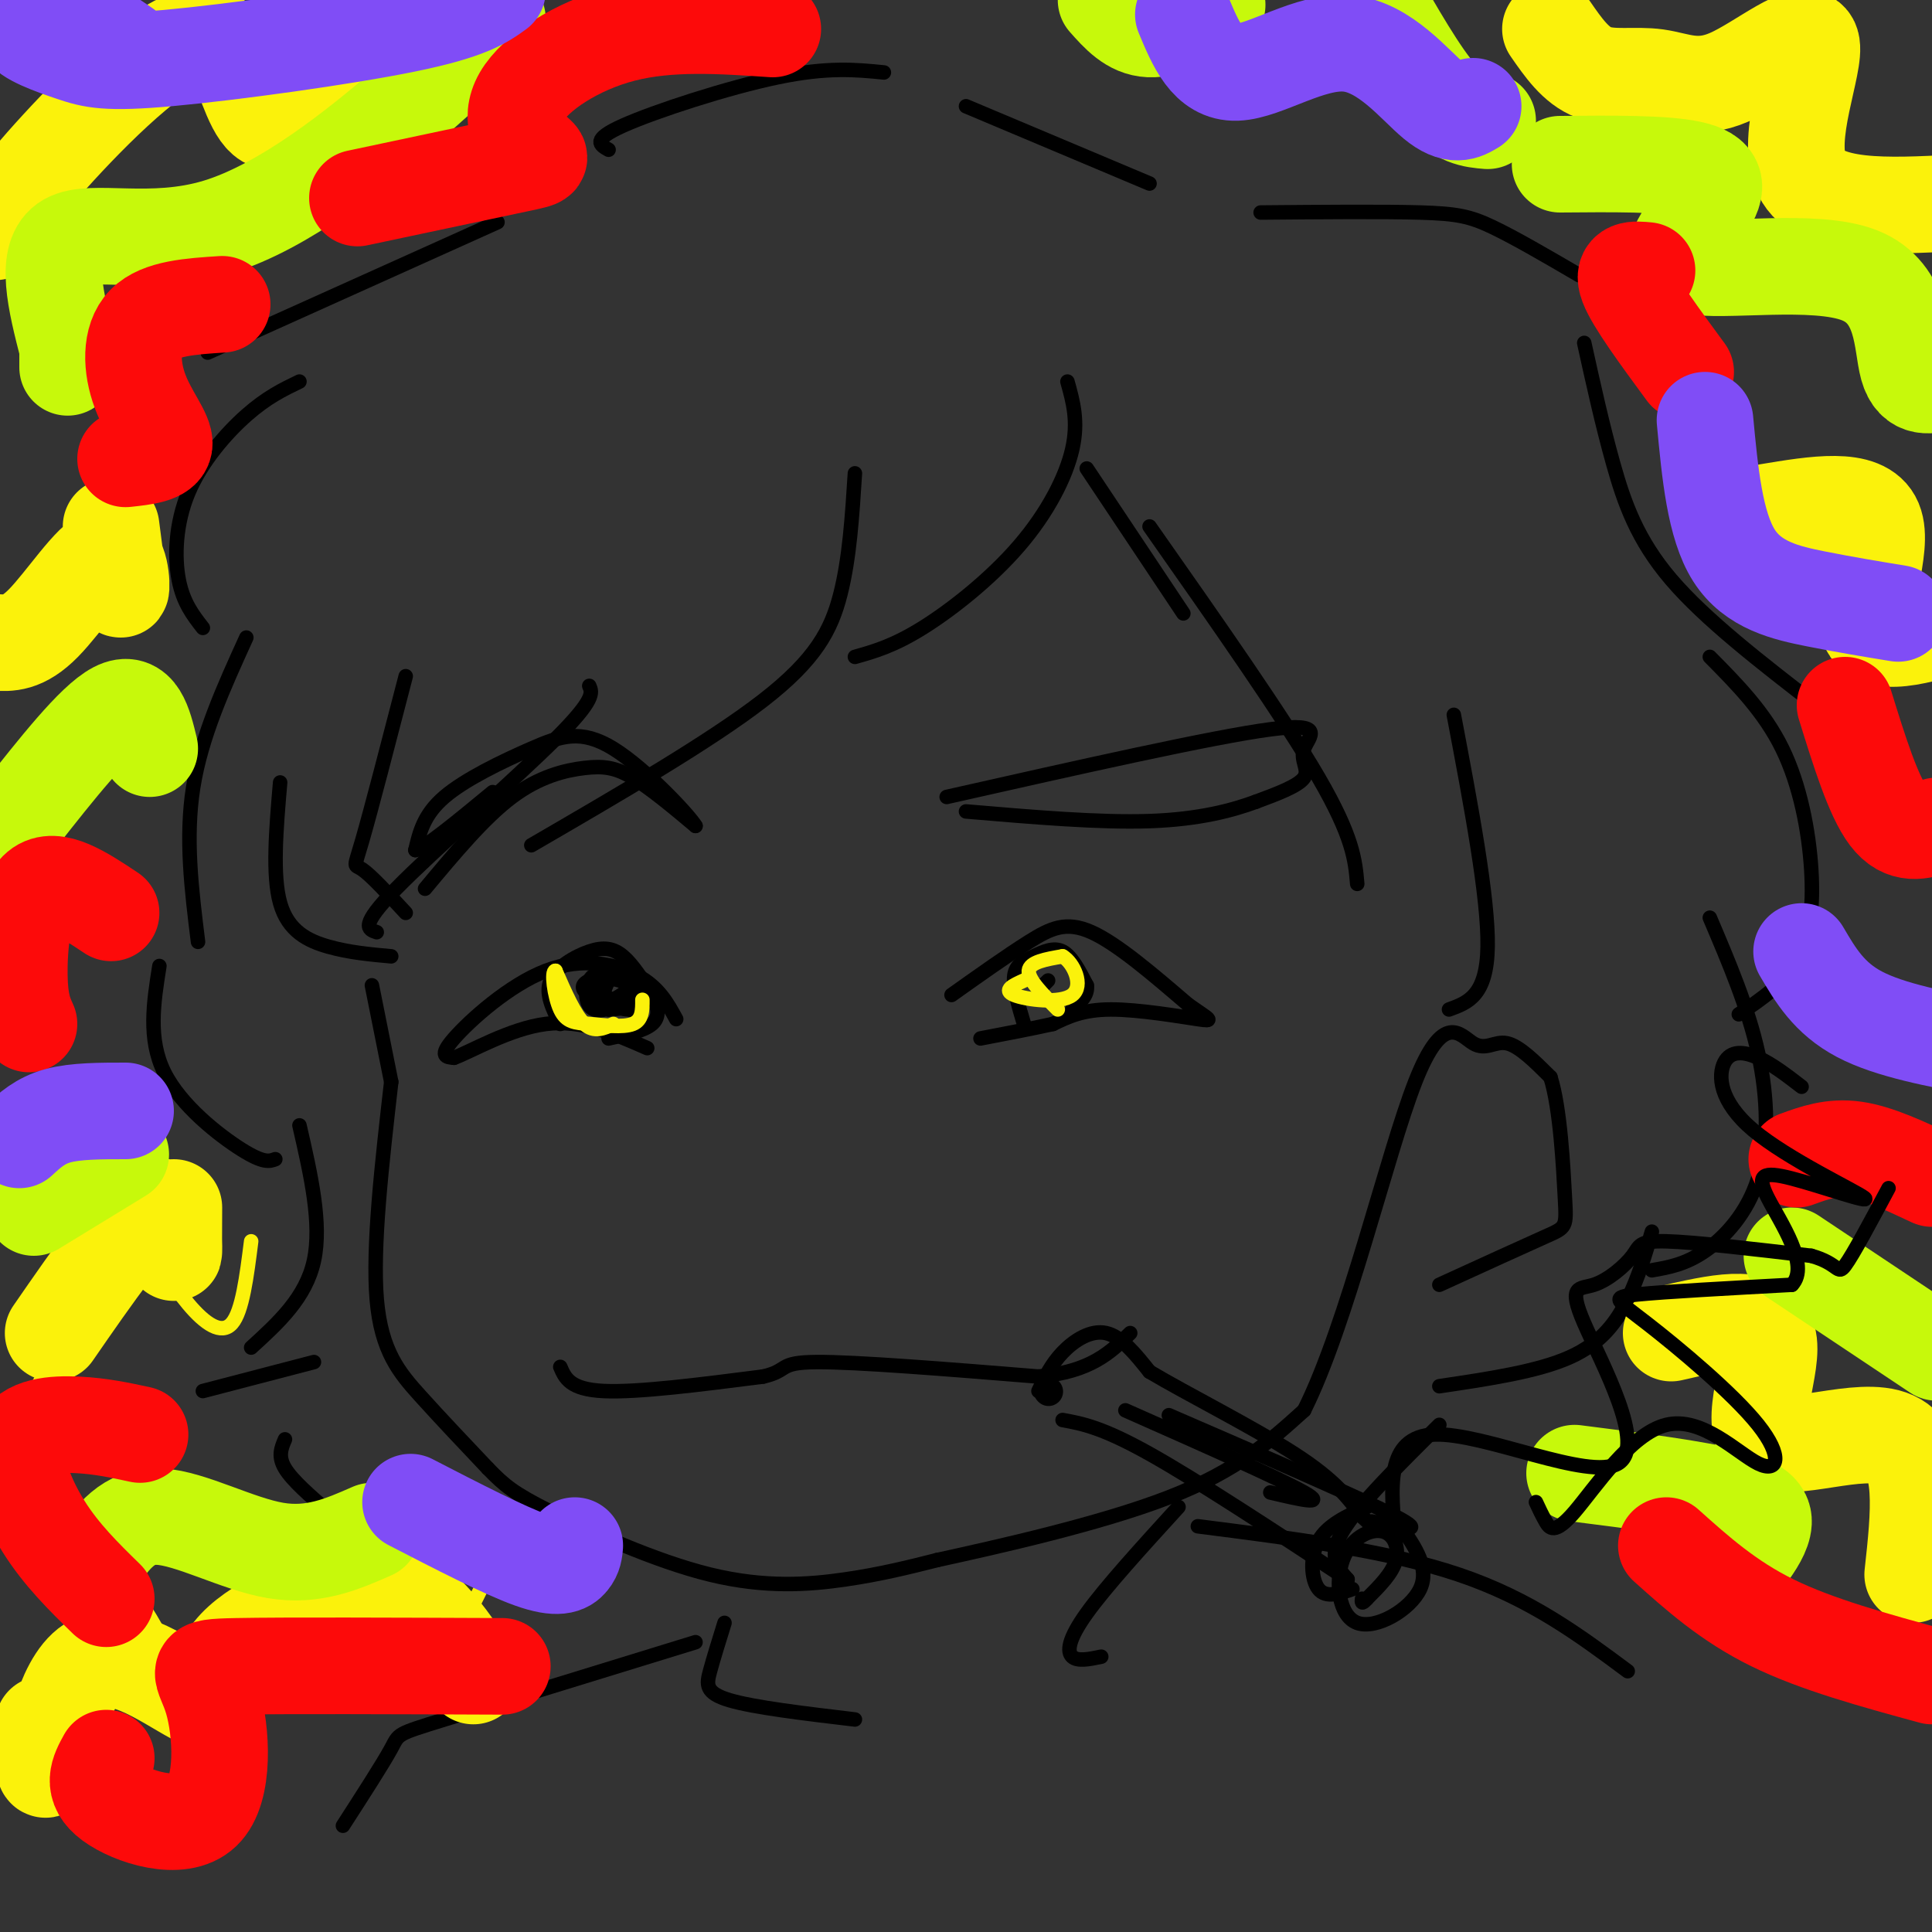 <svg viewBox='0 0 400 400' version='1.1' xmlns='http://www.w3.org/2000/svg' xmlns:xlink='http://www.w3.org/1999/xlink'><rect x="0" y="0" width="400" height="400" fill="#333333" stroke="none"/><g fill='none' stroke='#000000' stroke-width='3' stroke-linecap='round' stroke-linejoin='round'><path d='M116,283c1.000,2.333 2.000,4.667 9,5c7.000,0.333 20.000,-1.333 33,-3'/><path d='M158,285c5.533,-1.267 2.867,-2.933 11,-3c8.133,-0.067 27.067,1.467 46,3'/><path d='M215,285c10.833,-1.000 14.917,-5.000 19,-9'/><path d='M197,206c5.756,-4.089 11.511,-8.178 16,-11c4.489,-2.822 7.711,-4.378 13,-2c5.289,2.378 12.644,8.689 20,15'/><path d='M246,208c4.476,3.155 5.667,3.542 2,3c-3.667,-0.542 -12.190,-2.012 -18,-2c-5.810,0.012 -8.905,1.506 -12,3'/><path d='M218,212c-4.500,1.000 -9.750,2.000 -15,3'/><path d='M212,212c-1.149,-3.845 -2.298,-7.690 -2,-10c0.298,-2.310 2.042,-3.083 4,-4c1.958,-0.917 4.131,-1.976 6,-1c1.869,0.976 3.435,3.988 5,7'/><path d='M225,204c0.333,2.000 -1.333,3.500 -3,5'/><path d='M140,211c-1.798,-3.298 -3.595,-6.595 -8,-9c-4.405,-2.405 -11.417,-3.917 -19,-1c-7.583,2.917 -15.738,10.262 -19,14c-3.262,3.738 -1.631,3.869 0,4'/><path d='M94,219c3.289,-1.156 11.511,-6.044 19,-7c7.489,-0.956 14.244,2.022 21,5'/><path d='M116,212c-1.577,-3.143 -3.155,-6.286 -2,-9c1.155,-2.714 5.042,-5.000 8,-6c2.958,-1.000 4.988,-0.714 7,1c2.012,1.714 4.006,4.857 6,8'/><path d='M135,206c1.333,2.444 1.667,4.556 0,6c-1.667,1.444 -5.333,2.222 -9,3'/><path d='M88,184c6.131,-7.351 12.262,-14.702 18,-19c5.738,-4.298 11.083,-5.542 15,-6c3.917,-0.458 6.405,-0.131 10,2c3.595,2.131 8.298,6.065 13,10'/><path d='M144,171c-1.077,-1.952 -10.268,-11.833 -17,-16c-6.732,-4.167 -11.005,-2.622 -17,0c-5.995,2.622 -13.713,6.321 -18,10c-4.287,3.679 -5.144,7.340 -6,11'/><path d='M86,176c1.667,-0.167 8.833,-6.083 16,-12'/><path d='M126,209c-1.622,-2.556 -3.244,-5.111 -2,-6c1.244,-0.889 5.356,-0.111 6,1c0.644,1.111 -2.178,2.556 -5,4'/><path d='M125,208c-0.685,-0.407 0.104,-3.426 1,-5c0.896,-1.574 1.900,-1.704 3,-1c1.100,0.704 2.295,2.240 1,4c-1.295,1.760 -5.079,3.743 -7,3c-1.921,-0.743 -1.977,-4.212 -1,-6c0.977,-1.788 2.989,-1.894 5,-2'/><path d='M127,201c1.904,0.603 4.164,3.111 5,5c0.836,1.889 0.248,3.157 -2,3c-2.248,-0.157 -6.155,-1.741 -8,-3c-1.845,-1.259 -1.629,-2.193 0,-3c1.629,-0.807 4.669,-1.486 7,0c2.331,1.486 3.952,5.139 3,6c-0.952,0.861 -4.476,-1.069 -8,-3'/><path d='M124,206c0.000,-0.067 4.000,1.267 5,2c1.000,0.733 -1.000,0.867 -3,1'/><path d='M217,203c0.000,0.000 -1.000,1.000 -1,1'/><path d='M216,204c-0.333,0.167 -0.667,0.083 -1,0'/><path d='M196,165c27.583,-6.220 55.167,-12.440 67,-14c11.833,-1.560 7.917,1.542 7,4c-0.917,2.458 1.167,4.274 0,6c-1.167,1.726 -5.583,3.363 -10,5'/><path d='M260,166c-4.756,1.756 -11.644,3.644 -22,4c-10.356,0.356 -24.178,-0.822 -38,-2'/><path d='M177,98c-0.556,8.778 -1.111,17.556 -3,25c-1.889,7.444 -5.111,13.556 -16,22c-10.889,8.444 -29.444,19.222 -48,30'/><path d='M122,142c0.622,1.400 1.244,2.800 -7,11c-8.244,8.200 -25.356,23.200 -33,31c-7.644,7.800 -5.822,8.400 -4,9'/><path d='M84,140c-3.600,13.889 -7.200,27.778 -9,34c-1.800,6.222 -1.800,4.778 0,6c1.800,1.222 5.400,5.111 9,9'/><path d='M58,162c-0.822,9.600 -1.644,19.200 0,25c1.644,5.800 5.756,7.800 10,9c4.244,1.200 8.622,1.600 13,2'/><path d='M238,109c13.917,19.833 27.833,39.667 35,52c7.167,12.333 7.583,17.167 8,22'/><path d='M301,148c3.583,18.917 7.167,37.833 7,48c-0.167,10.167 -4.083,11.583 -8,13'/><path d='M77,204c0.000,0.000 4.000,20.000 4,20'/><path d='M81,224c-1.956,17.111 -3.911,34.222 -3,45c0.911,10.778 4.689,15.222 9,20c4.311,4.778 9.156,9.889 14,15'/><path d='M101,304c3.496,3.600 5.236,5.099 13,9c7.764,3.901 21.552,10.204 33,13c11.448,2.796 20.557,2.085 28,1c7.443,-1.085 13.222,-2.542 19,-4'/><path d='M194,323c12.378,-2.711 33.822,-7.489 48,-13c14.178,-5.511 21.089,-11.756 28,-18'/><path d='M270,292c8.896,-17.722 17.137,-53.029 23,-68c5.863,-14.971 9.348,-9.608 12,-8c2.652,1.608 4.472,-0.541 7,0c2.528,0.541 5.764,3.770 9,7'/><path d='M321,223c2.048,6.381 2.667,18.833 3,25c0.333,6.167 0.381,6.048 -4,8c-4.381,1.952 -13.190,5.976 -22,10'/><path d='M221,79c1.155,4.125 2.310,8.250 1,14c-1.310,5.750 -5.083,13.125 -11,20c-5.917,6.875 -13.976,13.250 -20,17c-6.024,3.750 -10.012,4.875 -14,6'/><path d='M225,97c0.000,0.000 20.000,30.000 20,30'/><path d='M238,38c0.000,0.000 -38.000,-16.000 -38,-16'/><path d='M183,15c-5.800,-0.578 -11.600,-1.156 -22,1c-10.400,2.156 -25.400,7.044 -32,10c-6.600,2.956 -4.800,3.978 -3,5'/><path d='M103,46c0.000,0.000 -60.000,27.000 -60,27'/><path d='M62,79c-3.381,1.625 -6.762,3.250 -11,7c-4.238,3.750 -9.333,9.625 -12,16c-2.667,6.375 -2.905,13.250 -2,18c0.905,4.750 2.952,7.375 5,10'/><path d='M51,132c-4.667,10.250 -9.333,20.500 -11,31c-1.667,10.500 -0.333,21.250 1,32'/><path d='M33,200c-1.200,7.556 -2.400,15.111 1,22c3.400,6.889 11.400,13.111 16,16c4.600,2.889 5.800,2.444 7,2'/><path d='M62,233c2.333,10.167 4.667,20.333 3,28c-1.667,7.667 -7.333,12.833 -13,18'/><path d='M42,288c0.000,0.000 23.000,-6.000 23,-6'/><path d='M59,298c-0.750,1.750 -1.500,3.500 0,6c1.500,2.500 5.250,5.750 9,9'/><path d='M261,44c12.667,-0.111 25.333,-0.222 33,0c7.667,0.222 10.333,0.778 15,3c4.667,2.222 11.333,6.111 18,10'/><path d='M328,71c1.867,8.467 3.733,16.933 6,25c2.267,8.067 4.933,15.733 12,24c7.067,8.267 18.533,17.133 30,26'/><path d='M354,136c5.643,5.702 11.286,11.405 15,19c3.714,7.595 5.500,17.083 6,25c0.500,7.917 -0.286,14.262 -3,19c-2.714,4.738 -7.357,7.869 -12,11'/><path d='M354,190c3.964,9.315 7.929,18.631 10,28c2.071,9.369 2.250,18.792 0,26c-2.250,7.208 -6.929,12.202 -11,15c-4.071,2.798 -7.536,3.399 -11,4'/><path d='M342,255c-1.378,4.711 -2.756,9.422 -5,14c-2.244,4.578 -5.356,9.022 -12,12c-6.644,2.978 -16.822,4.489 -27,6'/><path d='M298,295c-8.417,8.333 -16.833,16.667 -20,22c-3.167,5.333 -1.083,7.667 1,10'/><path d='M244,312c-7.556,8.289 -15.111,16.578 -19,22c-3.889,5.422 -4.111,7.978 -3,9c1.111,1.022 3.556,0.511 6,0'/><path d='M150,336c-1.133,3.644 -2.267,7.289 -3,10c-0.733,2.711 -1.067,4.489 4,6c5.067,1.511 15.533,2.756 26,4'/><path d='M248,316c19.583,2.500 39.167,5.000 54,10c14.833,5.000 24.917,12.500 35,20'/><path d='M144,340c-20.956,6.444 -41.911,12.889 -52,16c-10.089,3.111 -9.311,2.889 -11,6c-1.689,3.111 -5.844,9.556 -10,16'/></g>
<g fill='none' stroke='#FBF20B' stroke-width='3' stroke-linecap='round' stroke-linejoin='round'><path d='M127,212c-2.000,0.917 -4.000,1.833 -6,0c-2.000,-1.833 -4.000,-6.417 -6,-11'/><path d='M115,201c-0.928,-0.056 -0.249,5.305 1,8c1.249,2.695 3.067,2.726 6,3c2.933,0.274 6.981,0.793 9,0c2.019,-0.793 2.010,-2.896 2,-5'/><path d='M219,209c-3.083,-3.083 -6.167,-6.167 -6,-8c0.167,-1.833 3.583,-2.417 7,-3'/><path d='M220,198c2.274,1.310 4.458,6.083 2,8c-2.458,1.917 -9.560,0.976 -12,0c-2.440,-0.976 -0.220,-1.988 2,-3'/><path d='M4,294c7.445,-13.695 14.890,-27.391 19,-34c4.110,-6.609 4.885,-6.132 7,-3c2.115,3.132 5.569,8.920 9,13c3.431,4.080 6.837,6.451 9,4c2.163,-2.451 3.081,-9.726 4,-17'/><path d='M14,365c-0.070,-7.038 -0.140,-14.076 1,-23c1.140,-8.924 3.489,-19.733 9,-16c5.511,3.733 14.184,22.007 18,31c3.816,8.993 2.775,8.703 6,-1c3.225,-9.703 10.715,-28.821 14,-37c3.285,-8.179 2.364,-5.421 3,-1c0.636,4.421 2.830,10.505 6,16c3.170,5.495 7.315,10.403 11,12c3.685,1.597 6.910,-0.115 10,-4c3.090,-3.885 6.045,-9.942 9,-16'/><path d='M101,326c1.667,-2.667 1.333,-1.333 1,0'/></g>
<g fill='none' stroke='#FBF20B' stroke-width='20' stroke-linecap='round' stroke-linejoin='round'><path d='M98,347c-3.529,-5.325 -7.057,-10.650 -11,-14c-3.943,-3.350 -8.300,-4.726 -16,-3c-7.700,1.726 -18.743,6.554 -23,12c-4.257,5.446 -1.729,11.511 -6,10c-4.271,-1.511 -15.342,-10.599 -22,-8c-6.658,2.599 -8.902,16.885 -10,21c-1.098,4.115 -1.049,-1.943 -1,-8'/><path d='M11,276c8.422,-12.178 16.844,-24.356 21,-26c4.156,-1.644 4.044,7.244 4,9c-0.044,1.756 -0.022,-3.622 0,-9'/><path d='M-1,133c2.857,0.179 5.714,0.357 10,-4c4.286,-4.357 10.000,-13.250 13,-14c3.000,-0.750 3.286,6.643 3,7c-0.286,0.357 -1.143,-6.321 -2,-13'/><path d='M-1,48c1.179,-2.673 2.357,-5.346 10,-14c7.643,-8.654 21.750,-23.289 30,-26c8.250,-2.711 10.644,6.501 13,12c2.356,5.499 4.673,7.285 9,2c4.327,-5.285 10.663,-17.643 17,-30'/><path d='M321,6c2.631,3.803 5.262,7.605 9,9c3.738,1.395 8.585,0.382 13,1c4.415,0.618 8.400,2.867 15,0c6.600,-2.867 15.815,-10.849 17,-7c1.185,3.849 -5.662,19.528 -2,27c3.662,7.472 17.831,6.736 32,6'/><path d='M366,106c9.889,-1.644 19.778,-3.289 22,2c2.222,5.289 -3.222,17.511 -1,22c2.222,4.489 12.111,1.244 22,-2'/><path d='M346,276c9.202,-2.119 18.405,-4.238 20,1c1.595,5.238 -4.417,17.833 0,21c4.417,3.167 19.262,-3.095 26,0c6.738,3.095 5.369,15.548 4,28'/></g>
<g fill='none' stroke='#C7F90B' stroke-width='20' stroke-linecap='round' stroke-linejoin='round'><path d='M323,34c10.715,-0.096 21.429,-0.192 27,1c5.571,1.192 5.998,3.673 3,8c-2.998,4.327 -9.422,10.500 -3,12c6.422,1.500 25.691,-1.673 35,2c9.309,3.673 8.660,14.192 10,19c1.340,4.808 4.670,3.904 8,3'/><path d='M308,25c-3.000,-0.250 -6.000,-0.500 -10,-5c-4.000,-4.500 -9.000,-13.250 -14,-22'/><path d='M252,1c-5.083,2.583 -10.167,5.167 -14,5c-3.833,-0.167 -6.417,-3.083 -9,-6'/><path d='M103,4c-4.542,4.738 -9.083,9.476 -19,18c-9.917,8.524 -25.208,20.833 -39,25c-13.792,4.167 -26.083,0.190 -31,3c-4.917,2.810 -2.458,12.405 0,22'/><path d='M14,72c0.000,4.333 0.000,4.167 0,4'/><path d='M4,169c7.750,-9.833 15.500,-19.667 20,-22c4.500,-2.333 5.750,2.833 7,8'/><path d='M7,250c0.000,0.000 18.000,-11.000 18,-11'/><path d='M20,323c3.267,-4.667 6.533,-9.333 13,-9c6.467,0.333 16.133,5.667 24,7c7.867,1.333 13.933,-1.333 20,-4'/><path d='M371,260c0.000,0.000 30.000,20.000 30,20'/><path d='M326,305c12.644,1.600 25.289,3.200 32,5c6.711,1.800 7.489,3.800 7,6c-0.489,2.200 -2.244,4.600 -4,7'/></g>
<g fill='none' stroke='#FD0A0A' stroke-width='20' stroke-linecap='round' stroke-linejoin='round'><path d='M382,146c2.917,9.417 5.833,18.833 9,23c3.167,4.167 6.583,3.083 10,2'/><path d='M349,77c-5.333,-7.250 -10.667,-14.500 -12,-18c-1.333,-3.500 1.333,-3.250 4,-3'/><path d='M160,6c-10.692,-0.729 -21.384,-1.458 -31,1c-9.616,2.458 -18.155,8.102 -21,13c-2.845,4.898 0.003,9.049 2,11c1.997,1.951 3.142,1.700 -3,3c-6.142,1.300 -19.571,4.150 -33,7'/><path d='M46,63c-6.452,0.417 -12.905,0.833 -16,4c-3.095,3.167 -2.833,9.083 -1,14c1.833,4.917 5.238,8.833 5,11c-0.238,2.167 -4.119,2.583 -8,3'/><path d='M23,189c-5.844,-3.889 -11.689,-7.778 -15,-5c-3.311,2.778 -4.089,12.222 -4,18c0.089,5.778 1.044,7.889 2,10'/><path d='M372,240c3.667,-1.333 7.333,-2.667 12,-2c4.667,0.667 10.333,3.333 16,6'/><path d='M345,320c6.417,5.750 12.833,11.500 22,16c9.167,4.500 21.083,7.750 33,11'/><path d='M104,345c-22.590,-0.094 -45.180,-0.188 -55,0c-9.820,0.188 -6.869,0.659 -5,7c1.869,6.341 2.657,18.553 -2,23c-4.657,4.447 -14.759,1.128 -19,-2c-4.241,-3.128 -2.620,-6.064 -1,-9'/><path d='M29,297c-4.065,-0.881 -8.131,-1.762 -13,-2c-4.869,-0.238 -10.542,0.167 -12,4c-1.458,3.833 1.298,11.095 5,17c3.702,5.905 8.351,10.452 13,15'/></g>
<g fill='none' stroke='#804DF6' stroke-width='20' stroke-linecap='round' stroke-linejoin='round'><path d='M26,10c-3.815,-2.631 -7.630,-5.262 -12,-6c-4.370,-0.738 -9.295,0.415 -9,2c0.295,1.585 5.811,3.600 10,5c4.189,1.400 7.051,2.185 20,1c12.949,-1.185 35.985,-4.338 49,-7c13.015,-2.662 16.007,-4.831 19,-7'/><path d='M245,3c2.536,6.101 5.071,12.202 11,12c5.929,-0.202 15.250,-6.708 23,-6c7.750,0.708 13.929,8.631 18,12c4.071,3.369 6.036,2.185 8,1'/><path d='M353,87c1.022,10.889 2.044,21.778 6,28c3.956,6.222 10.844,7.778 17,9c6.156,1.222 11.578,2.111 17,3'/><path d='M373,197c2.833,4.833 5.667,9.667 12,13c6.333,3.333 16.167,5.167 26,7'/><path d='M26,230c-5.167,0.000 -10.333,0.000 -14,1c-3.667,1.000 -5.833,3.000 -8,5'/><path d='M119,320c-0.089,1.000 -0.178,2.000 -1,3c-0.822,1.000 -2.378,2.000 -8,0c-5.622,-2.000 -15.311,-7.000 -25,-12'/></g>
<g fill='none' stroke='#000000' stroke-width='6' stroke-linecap='round' stroke-linejoin='round'><path d='M217,288c0.000,0.000 0.100,0.100 0.1,0.1'/></g>
<g fill='none' stroke='#000000' stroke-width='3' stroke-linecap='round' stroke-linejoin='round'><path d='M215,288c1.311,-2.756 2.622,-5.511 5,-8c2.378,-2.489 5.822,-4.711 9,-4c3.178,0.711 6.089,4.356 9,8'/><path d='M238,284c7.444,4.444 21.556,11.556 30,17c8.444,5.444 11.222,9.222 14,13'/><path d='M282,314c2.333,2.167 1.167,1.083 0,0'/><path d='M283,312c-4.067,1.844 -8.133,3.689 -10,7c-1.867,3.311 -1.533,8.089 0,10c1.533,1.911 4.267,0.956 7,0'/><path d='M290,316c3.016,4.365 6.032,8.731 4,13c-2.032,4.269 -9.111,8.442 -13,7c-3.889,-1.442 -4.589,-8.500 -3,-13c1.589,-4.500 5.466,-6.442 8,-6c2.534,0.442 3.724,3.269 3,6c-0.724,2.731 -3.362,5.365 -6,8'/><path d='M283,331c-1.167,1.333 -1.083,0.667 -1,0'/><path d='M220,294c4.083,0.750 8.167,1.500 18,7c9.833,5.500 25.417,15.750 41,26'/><path d='M233,292c16.000,7.083 32.000,14.167 37,17c5.000,2.833 -1.000,1.417 -7,0'/><path d='M242,293c20.000,8.667 40.000,17.333 47,21c7.000,3.667 1.000,2.333 -5,1'/><path d='M289,319c-1.134,-10.804 -2.268,-21.607 8,-22c10.268,-0.393 31.939,9.626 38,6c6.061,-3.626 -3.486,-20.897 -7,-29c-3.514,-8.103 -0.993,-7.038 2,-8c2.993,-0.962 6.460,-3.951 8,-6c1.540,-2.049 1.154,-3.157 7,-3c5.846,0.157 17.923,1.578 30,3'/><path d='M375,260c5.822,1.622 5.378,4.178 7,2c1.622,-2.178 5.311,-9.089 9,-16'/><path d='M318,311c0.600,1.300 1.200,2.600 2,4c0.800,1.400 1.800,2.901 6,-2c4.200,-4.901 11.600,-16.205 19,-18c7.400,-1.795 14.801,5.920 19,8c4.199,2.080 5.198,-1.473 0,-8c-5.198,-6.527 -16.592,-16.026 -23,-21c-6.408,-4.974 -7.831,-5.421 -2,-6c5.831,-0.579 18.915,-1.289 32,-2'/><path d='M371,266c3.850,-4.033 -2.525,-13.116 -5,-18c-2.475,-4.884 -1.050,-5.568 5,-4c6.050,1.568 16.726,5.390 15,4c-1.726,-1.390 -15.854,-7.991 -23,-14c-7.146,-6.009 -7.308,-11.425 -6,-14c1.308,-2.575 4.088,-2.307 7,-1c2.912,1.307 5.956,3.654 9,6'/></g>
</svg>
